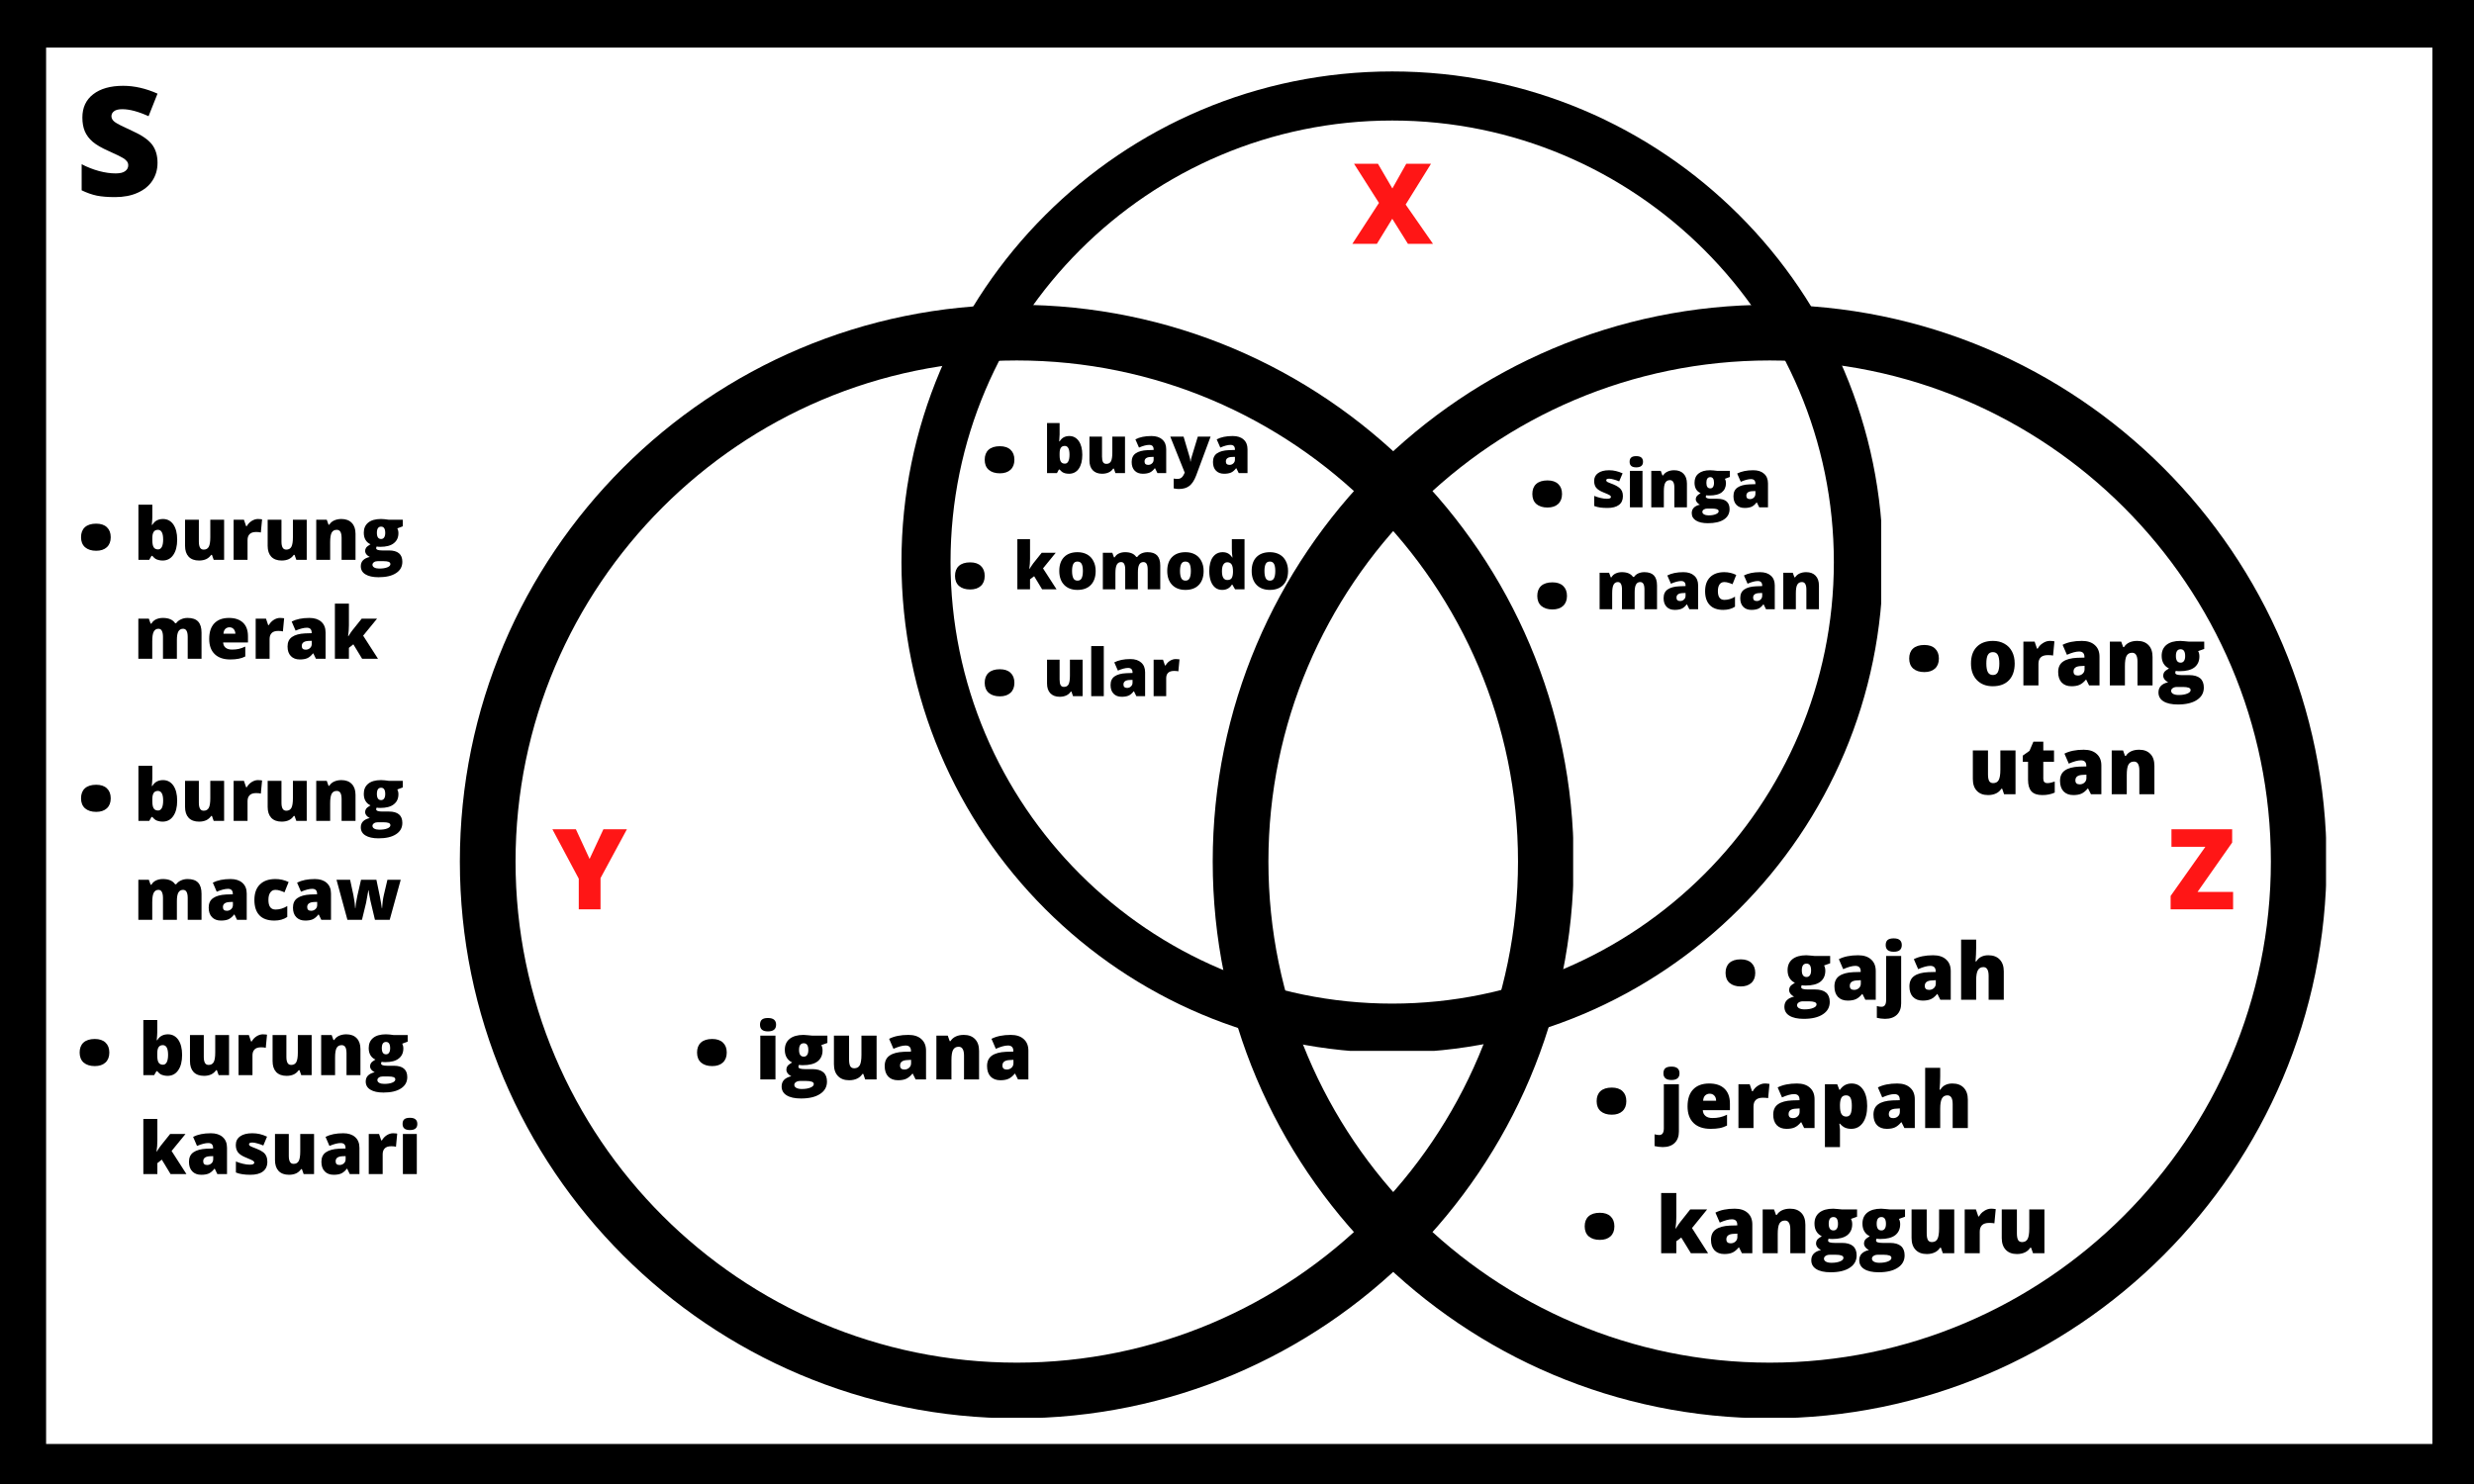 <?xml version="1.0" encoding="UTF-8"?>
<svg xmlns="http://www.w3.org/2000/svg" xmlns:xlink="http://www.w3.org/1999/xlink" width="375pt" height="225pt" viewBox="0 0 375 225" version="1.2">
<defs>
<g>
<symbol overflow="visible" id="glyph0-0">
<path style="stroke:none;" d="M 1.953 -16.422 L 11.406 -16.422 L 11.406 0 L 1.953 0 Z M 3.141 -1.172 L 10.234 -1.172 L 10.234 -15.25 L 3.141 -15.25 Z M 3.141 -1.172 "/>
</symbol>
<symbol overflow="visible" id="glyph0-1">
<path style="stroke:none;" d="M 12.516 -4.984 C 12.516 -3.961 12.254 -3.055 11.734 -2.266 C 11.223 -1.484 10.477 -0.875 9.5 -0.438 C 8.531 0 7.391 0.219 6.078 0.219 C 4.984 0.219 4.066 0.145 3.328 0 C 2.586 -0.156 1.816 -0.426 1.016 -0.812 L 1.016 -4.766 C 1.859 -4.328 2.734 -3.984 3.641 -3.734 C 4.555 -3.492 5.398 -3.375 6.172 -3.375 C 6.828 -3.375 7.305 -3.488 7.609 -3.719 C 7.922 -3.945 8.078 -4.242 8.078 -4.609 C 8.078 -4.828 8.016 -5.02 7.891 -5.188 C 7.766 -5.363 7.566 -5.535 7.297 -5.703 C 7.023 -5.879 6.297 -6.234 5.109 -6.766 C 4.035 -7.242 3.227 -7.711 2.688 -8.172 C 2.156 -8.629 1.758 -9.156 1.5 -9.75 C 1.25 -10.344 1.125 -11.039 1.125 -11.844 C 1.125 -13.352 1.672 -14.531 2.766 -15.375 C 3.867 -16.227 5.383 -16.656 7.312 -16.656 C 9.008 -16.656 10.742 -16.258 12.516 -15.469 L 11.156 -12.047 C 9.613 -12.754 8.285 -13.109 7.172 -13.109 C 6.598 -13.109 6.18 -13.004 5.922 -12.797 C 5.66 -12.598 5.531 -12.348 5.531 -12.047 C 5.531 -11.723 5.695 -11.43 6.031 -11.172 C 6.363 -10.922 7.266 -10.461 8.734 -9.797 C 10.148 -9.16 11.133 -8.477 11.688 -7.75 C 12.238 -7.02 12.516 -6.098 12.516 -4.984 Z M 12.516 -4.984 "/>
</symbol>
<symbol overflow="visible" id="glyph1-0">
<path style="stroke:none;" d="M 1.875 -15.703 L 10.922 -15.703 L 10.922 0 L 1.875 0 Z M 3 -1.125 L 9.781 -1.125 L 9.781 -14.594 L 3 -14.594 Z M 3 -1.125 "/>
</symbol>
<symbol overflow="visible" id="glyph1-1">
<path style="stroke:none;" d="M 0.922 -1.781 C 0.922 -2.438 1.113 -2.941 1.5 -3.297 C 1.895 -3.66 2.469 -3.844 3.219 -3.844 C 3.926 -3.844 4.469 -3.66 4.844 -3.297 C 5.227 -2.941 5.422 -2.438 5.422 -1.781 C 5.422 -1.133 5.223 -0.629 4.828 -0.266 C 4.441 0.086 3.906 0.266 3.219 0.266 C 2.508 0.266 1.945 0.086 1.531 -0.266 C 1.125 -0.629 0.922 -1.133 0.922 -1.781 Z M 0.922 -1.781 "/>
</symbol>
<symbol overflow="visible" id="glyph2-0">
<path style="stroke:none;" d="M 0.938 -7.859 L 5.453 -7.859 L 5.453 0 L 0.938 0 Z M 1.5 -0.562 L 4.891 -0.562 L 4.891 -7.297 L 1.5 -7.297 Z M 1.5 -0.562 "/>
</symbol>
<symbol overflow="visible" id="glyph2-1">
<path style="stroke:none;" d="M 4.438 -6.188 C 5.102 -6.188 5.629 -5.91 6.016 -5.359 C 6.398 -4.805 6.594 -4.039 6.594 -3.062 C 6.594 -2.07 6.395 -1.297 6 -0.734 C 5.613 -0.172 5.07 0.109 4.375 0.109 C 4.156 0.109 3.957 0.082 3.781 0.031 C 3.602 -0.008 3.441 -0.07 3.297 -0.156 C 3.16 -0.25 3.004 -0.395 2.828 -0.594 L 2.703 -0.594 L 2.359 0 L 0.719 0 L 0.719 -8.359 L 2.828 -8.359 L 2.828 -6.469 C 2.828 -6.238 2.801 -5.848 2.75 -5.297 L 2.828 -5.297 C 3.023 -5.617 3.258 -5.848 3.531 -5.984 C 3.801 -6.117 4.102 -6.188 4.438 -6.188 Z M 3.672 -4.547 C 3.379 -4.547 3.164 -4.441 3.031 -4.234 C 2.895 -4.035 2.828 -3.719 2.828 -3.281 L 2.828 -2.984 C 2.828 -2.484 2.895 -2.125 3.031 -1.906 C 3.164 -1.688 3.391 -1.578 3.703 -1.578 C 3.941 -1.578 4.129 -1.703 4.266 -1.953 C 4.398 -2.211 4.469 -2.586 4.469 -3.078 C 4.469 -4.055 4.203 -4.547 3.672 -4.547 Z M 3.672 -4.547 "/>
</symbol>
<symbol overflow="visible" id="glyph2-2">
<path style="stroke:none;" d="M 5.062 0 L 4.797 -0.75 L 4.672 -0.75 C 4.492 -0.477 4.25 -0.266 3.938 -0.109 C 3.625 0.035 3.258 0.109 2.844 0.109 C 2.164 0.109 1.641 -0.082 1.266 -0.469 C 0.898 -0.863 0.719 -1.414 0.719 -2.125 L 0.719 -6.078 L 2.812 -6.078 L 2.812 -2.766 C 2.812 -2.367 2.867 -2.066 2.984 -1.859 C 3.098 -1.648 3.285 -1.547 3.547 -1.547 C 3.898 -1.547 4.156 -1.688 4.312 -1.969 C 4.469 -2.258 4.547 -2.742 4.547 -3.422 L 4.547 -6.078 L 6.641 -6.078 L 6.641 0 Z M 5.062 0 "/>
</symbol>
<symbol overflow="visible" id="glyph2-3">
<path style="stroke:none;" d="M 4.406 -6.188 C 4.582 -6.188 4.754 -6.176 4.922 -6.156 L 5.031 -6.125 L 4.844 -4.141 C 4.676 -4.191 4.441 -4.219 4.141 -4.219 C 3.68 -4.219 3.348 -4.109 3.141 -3.891 C 2.93 -3.68 2.828 -3.379 2.828 -2.984 L 2.828 0 L 0.719 0 L 0.719 -6.078 L 2.281 -6.078 L 2.609 -5.109 L 2.719 -5.109 C 2.895 -5.43 3.141 -5.691 3.453 -5.891 C 3.766 -6.086 4.082 -6.188 4.406 -6.188 Z M 4.406 -6.188 "/>
</symbol>
<symbol overflow="visible" id="glyph2-4">
<path style="stroke:none;" d="M 4.562 0 L 4.562 -3.312 C 4.562 -3.719 4.504 -4.023 4.391 -4.234 C 4.273 -4.441 4.086 -4.547 3.828 -4.547 C 3.473 -4.547 3.219 -4.406 3.062 -4.125 C 2.906 -3.844 2.828 -3.359 2.828 -2.672 L 2.828 0 L 0.719 0 L 0.719 -6.078 L 2.312 -6.078 L 2.578 -5.328 L 2.703 -5.328 C 2.879 -5.617 3.125 -5.832 3.438 -5.969 C 3.758 -6.113 4.125 -6.188 4.531 -6.188 C 5.207 -6.188 5.734 -5.988 6.109 -5.594 C 6.484 -5.207 6.672 -4.66 6.672 -3.953 L 6.672 0 Z M 4.562 0 "/>
</symbol>
<symbol overflow="visible" id="glyph2-5">
<path style="stroke:none;" d="M 6.469 -6.078 L 6.469 -5.078 L 5.641 -4.766 C 5.754 -4.555 5.812 -4.316 5.812 -4.047 C 5.812 -3.391 5.578 -2.879 5.109 -2.516 C 4.648 -2.148 3.969 -1.969 3.062 -1.969 C 2.832 -1.969 2.648 -1.984 2.516 -2.016 C 2.461 -1.922 2.438 -1.832 2.438 -1.75 C 2.438 -1.645 2.52 -1.562 2.688 -1.5 C 2.863 -1.445 3.086 -1.422 3.359 -1.422 L 4.359 -1.422 C 5.723 -1.422 6.406 -0.848 6.406 0.297 C 6.406 1.035 6.086 1.609 5.453 2.016 C 4.828 2.43 3.941 2.641 2.797 2.641 C 1.941 2.641 1.281 2.492 0.812 2.203 C 0.344 1.922 0.109 1.508 0.109 0.969 C 0.109 0.238 0.562 -0.227 1.469 -0.438 C 1.281 -0.52 1.113 -0.645 0.969 -0.812 C 0.832 -0.988 0.766 -1.164 0.766 -1.344 C 0.766 -1.531 0.816 -1.695 0.922 -1.844 C 1.023 -1.988 1.242 -2.16 1.578 -2.359 C 1.254 -2.504 1.004 -2.723 0.828 -3.016 C 0.648 -3.316 0.562 -3.68 0.562 -4.109 C 0.562 -4.766 0.785 -5.273 1.234 -5.641 C 1.68 -6.004 2.328 -6.188 3.172 -6.188 C 3.273 -6.188 3.461 -6.176 3.734 -6.156 C 4.016 -6.133 4.219 -6.109 4.344 -6.078 Z M 1.875 0.75 C 1.875 0.926 1.969 1.066 2.156 1.172 C 2.344 1.273 2.594 1.328 2.906 1.328 C 3.414 1.328 3.82 1.266 4.125 1.141 C 4.438 1.016 4.594 0.852 4.594 0.656 C 4.594 0.488 4.5 0.367 4.312 0.297 C 4.125 0.234 3.852 0.203 3.5 0.203 L 2.688 0.203 C 2.457 0.203 2.266 0.254 2.109 0.359 C 1.953 0.473 1.875 0.602 1.875 0.75 Z M 2.547 -4.094 C 2.547 -3.469 2.758 -3.156 3.188 -3.156 C 3.383 -3.156 3.535 -3.234 3.641 -3.391 C 3.754 -3.547 3.812 -3.773 3.812 -4.078 C 3.812 -4.711 3.602 -5.031 3.188 -5.031 C 2.758 -5.031 2.547 -4.719 2.547 -4.094 Z M 2.547 -4.094 "/>
</symbol>
<symbol overflow="visible" id="glyph2-6">
<path style="stroke:none;" d="M 8.203 0 L 8.203 -3.312 C 8.203 -3.719 8.145 -4.023 8.031 -4.234 C 7.914 -4.441 7.738 -4.547 7.5 -4.547 C 7.176 -4.547 6.938 -4.406 6.781 -4.125 C 6.633 -3.852 6.562 -3.426 6.562 -2.844 L 6.562 0 L 4.453 0 L 4.453 -3.312 C 4.453 -3.719 4.395 -4.023 4.281 -4.234 C 4.176 -4.441 4.004 -4.547 3.766 -4.547 C 3.441 -4.547 3.203 -4.395 3.047 -4.094 C 2.898 -3.801 2.828 -3.328 2.828 -2.672 L 2.828 0 L 0.719 0 L 0.719 -6.078 L 2.312 -6.078 L 2.578 -5.328 L 2.703 -5.328 C 2.859 -5.609 3.086 -5.82 3.391 -5.969 C 3.703 -6.113 4.051 -6.188 4.438 -6.188 C 5.32 -6.188 5.941 -5.922 6.297 -5.391 L 6.453 -5.391 C 6.629 -5.641 6.867 -5.832 7.172 -5.969 C 7.473 -6.113 7.812 -6.188 8.188 -6.188 C 8.906 -6.188 9.438 -6.004 9.781 -5.641 C 10.125 -5.273 10.297 -4.711 10.297 -3.953 L 10.297 0 Z M 8.203 0 "/>
</symbol>
<symbol overflow="visible" id="glyph2-7">
<path style="stroke:none;" d="M 3.656 0.109 C 2.645 0.109 1.859 -0.16 1.297 -0.703 C 0.742 -1.242 0.469 -2.008 0.469 -3 C 0.469 -4.031 0.723 -4.816 1.234 -5.359 C 1.754 -5.91 2.5 -6.188 3.469 -6.188 C 4.383 -6.188 5.094 -5.945 5.594 -5.469 C 6.094 -5 6.344 -4.312 6.344 -3.406 L 6.344 -2.469 L 2.578 -2.469 C 2.598 -2.133 2.723 -1.867 2.953 -1.672 C 3.191 -1.484 3.516 -1.391 3.922 -1.391 C 4.285 -1.391 4.617 -1.422 4.922 -1.484 C 5.234 -1.555 5.57 -1.676 5.938 -1.844 L 5.938 -0.344 C 5.613 -0.176 5.273 -0.062 4.922 0 C 4.566 0.07 4.145 0.109 3.656 0.109 Z M 3.547 -4.766 C 3.297 -4.766 3.086 -4.688 2.922 -4.531 C 2.754 -4.375 2.656 -4.129 2.625 -3.797 L 4.438 -3.797 C 4.426 -4.086 4.336 -4.32 4.172 -4.5 C 4.016 -4.676 3.805 -4.766 3.547 -4.766 Z M 3.547 -4.766 "/>
</symbol>
<symbol overflow="visible" id="glyph2-8">
<path style="stroke:none;" d="M 4.688 0 L 4.297 -0.812 L 4.25 -0.812 C 3.969 -0.457 3.676 -0.211 3.375 -0.078 C 3.082 0.047 2.707 0.109 2.25 0.109 C 1.676 0.109 1.223 -0.062 0.891 -0.406 C 0.555 -0.75 0.391 -1.234 0.391 -1.859 C 0.391 -2.504 0.613 -2.984 1.062 -3.297 C 1.52 -3.617 2.176 -3.801 3.031 -3.844 L 4.047 -3.875 L 4.047 -3.953 C 4.047 -4.453 3.801 -4.703 3.312 -4.703 C 2.863 -4.703 2.297 -4.555 1.609 -4.266 L 1.016 -5.641 C 1.723 -6.004 2.617 -6.188 3.703 -6.188 C 4.473 -6.188 5.07 -5.992 5.5 -5.609 C 5.938 -5.223 6.156 -4.68 6.156 -3.984 L 6.156 0 Z M 3.141 -1.375 C 3.391 -1.375 3.602 -1.453 3.781 -1.609 C 3.969 -1.773 4.062 -1.988 4.062 -2.25 L 4.062 -2.719 L 3.578 -2.703 C 2.891 -2.672 2.547 -2.414 2.547 -1.938 C 2.547 -1.562 2.742 -1.375 3.141 -1.375 Z M 3.141 -1.375 "/>
</symbol>
<symbol overflow="visible" id="glyph2-9">
<path style="stroke:none;" d="M 2.766 -3.422 C 3.016 -3.828 3.227 -4.141 3.406 -4.359 L 4.781 -6.078 L 7.109 -6.078 L 5 -3.5 L 7.25 0 L 4.844 0 L 3.516 -2.188 L 2.844 -1.656 L 2.844 0 L 0.719 0 L 0.719 -8.359 L 2.844 -8.359 L 2.844 -5.078 C 2.844 -4.516 2.801 -3.961 2.719 -3.422 Z M 2.766 -3.422 "/>
</symbol>
<symbol overflow="visible" id="glyph2-10">
<path style="stroke:none;" d="M 3.5 0.109 C 2.5 0.109 1.742 -0.156 1.234 -0.688 C 0.723 -1.227 0.469 -2.004 0.469 -3.016 C 0.469 -4.023 0.742 -4.805 1.297 -5.359 C 1.848 -5.91 2.633 -6.188 3.656 -6.188 C 4.363 -6.188 5.031 -6.035 5.656 -5.734 L 5.031 -4.172 C 4.781 -4.285 4.547 -4.375 4.328 -4.438 C 4.117 -4.508 3.895 -4.547 3.656 -4.547 C 3.32 -4.547 3.062 -4.41 2.875 -4.141 C 2.688 -3.879 2.594 -3.508 2.594 -3.031 C 2.594 -2.051 2.953 -1.562 3.672 -1.562 C 4.285 -1.562 4.879 -1.738 5.453 -2.094 L 5.453 -0.438 C 4.91 -0.07 4.258 0.109 3.5 0.109 Z M 3.5 0.109 "/>
</symbol>
<symbol overflow="visible" id="glyph2-11">
<path style="stroke:none;" d="M 5.969 0 L 5.281 -2.906 L 5.109 -3.781 L 5 -4.484 L 4.969 -4.484 C 4.789 -3.473 4.676 -2.836 4.625 -2.578 L 4 0 L 1.797 0 L 0.141 -6.078 L 2.203 -6.078 L 2.703 -3.75 C 2.859 -2.945 2.945 -2.281 2.969 -1.75 L 3 -1.75 C 3.008 -2.082 3.109 -2.707 3.297 -3.625 L 3.859 -6.078 L 6.188 -6.078 L 6.703 -3.594 C 6.859 -2.801 6.961 -2.188 7.016 -1.75 L 7.047 -1.75 C 7.066 -2.02 7.098 -2.359 7.141 -2.766 C 7.191 -3.172 7.25 -3.5 7.312 -3.75 L 7.859 -6.078 L 9.875 -6.078 L 8.203 0 Z M 5.969 0 "/>
</symbol>
<symbol overflow="visible" id="glyph2-12">
<path style="stroke:none;" d="M 5.422 -1.875 C 5.422 -1.219 5.195 -0.723 4.75 -0.391 C 4.312 -0.055 3.676 0.109 2.844 0.109 C 2.395 0.109 2.004 0.082 1.672 0.031 C 1.336 -0.008 1 -0.098 0.656 -0.234 L 0.656 -1.906 C 0.977 -1.77 1.332 -1.656 1.719 -1.562 C 2.102 -1.469 2.453 -1.422 2.766 -1.422 C 3.211 -1.422 3.438 -1.523 3.438 -1.734 C 3.438 -1.836 3.375 -1.93 3.25 -2.016 C 3.125 -2.098 2.754 -2.266 2.141 -2.516 C 1.586 -2.742 1.195 -3.004 0.969 -3.297 C 0.75 -3.586 0.641 -3.957 0.641 -4.406 C 0.641 -4.969 0.859 -5.406 1.297 -5.719 C 1.734 -6.031 2.348 -6.188 3.141 -6.188 C 3.547 -6.188 3.926 -6.145 4.281 -6.062 C 4.633 -5.977 5 -5.848 5.375 -5.672 L 4.812 -4.328 C 4.531 -4.453 4.234 -4.555 3.922 -4.641 C 3.609 -4.734 3.352 -4.781 3.156 -4.781 C 2.812 -4.781 2.641 -4.691 2.641 -4.516 C 2.641 -4.41 2.695 -4.32 2.812 -4.25 C 2.938 -4.176 3.285 -4.031 3.859 -3.812 C 4.285 -3.633 4.602 -3.461 4.812 -3.297 C 5.02 -3.129 5.172 -2.93 5.266 -2.703 C 5.367 -2.473 5.422 -2.195 5.422 -1.875 Z M 5.422 -1.875 "/>
</symbol>
<symbol overflow="visible" id="glyph2-13">
<path style="stroke:none;" d="M 2.844 0 L 0.734 0 L 0.734 -6.078 L 2.844 -6.078 Z M 0.688 -7.594 C 0.688 -7.914 0.77 -8.148 0.938 -8.297 C 1.113 -8.453 1.398 -8.531 1.797 -8.531 C 2.18 -8.531 2.461 -8.453 2.641 -8.297 C 2.828 -8.141 2.922 -7.906 2.922 -7.594 C 2.922 -6.977 2.547 -6.672 1.797 -6.672 C 1.055 -6.672 0.688 -6.977 0.688 -7.594 Z M 0.688 -7.594 "/>
</symbol>
<symbol overflow="visible" id="glyph3-0">
<path style="stroke:none;" d="M 1.438 -12.141 L 8.438 -12.141 L 8.438 0 L 1.438 0 Z M 2.312 -0.859 L 7.562 -0.859 L 7.562 -11.266 L 2.312 -11.266 Z M 2.312 -0.859 "/>
</symbol>
<symbol overflow="visible" id="glyph3-1">
<path style="stroke:none;" d="M 12.25 0 L 8.453 0 L 6.078 -3.797 L 3.75 0 L 0.031 0 L 4.062 -6.203 L 0.281 -12.141 L 3.906 -12.141 L 6.094 -8.391 L 8.203 -12.141 L 11.953 -12.141 L 8.109 -5.953 Z M 12.25 0 "/>
</symbol>
<symbol overflow="visible" id="glyph3-2">
<path style="stroke:none;" d="M 5.641 -7.641 L 7.734 -12.141 L 11.297 -12.141 L 7.297 -4.734 L 7.297 0 L 4 0 L 4 -4.641 L 0 -12.141 L 3.562 -12.141 Z M 5.641 -7.641 "/>
</symbol>
<symbol overflow="visible" id="glyph3-3">
<path style="stroke:none;" d="M 9.969 0 L 0.5 0 L 0.5 -2.031 L 5.766 -9.484 L 0.625 -9.484 L 0.625 -12.141 L 9.828 -12.141 L 9.828 -10.125 L 4.578 -2.641 L 9.969 -2.641 Z M 9.969 0 "/>
</symbol>
<symbol overflow="visible" id="glyph4-0">
<path style="stroke:none;" d="M 0.844 -7.141 L 4.969 -7.141 L 4.969 0 L 0.844 0 Z M 1.359 -0.516 L 4.453 -0.516 L 4.453 -6.625 L 1.359 -6.625 Z M 1.359 -0.516 "/>
</symbol>
<symbol overflow="visible" id="glyph4-1">
<path style="stroke:none;" d="M 4.031 -5.625 C 4.633 -5.625 5.113 -5.367 5.469 -4.859 C 5.82 -4.359 6 -3.664 6 -2.781 C 6 -1.883 5.82 -1.18 5.469 -0.672 C 5.113 -0.16 4.617 0.094 3.984 0.094 C 3.773 0.094 3.586 0.07 3.422 0.031 C 3.266 -0.008 3.125 -0.066 3 -0.141 C 2.875 -0.223 2.727 -0.359 2.562 -0.547 L 2.453 -0.547 L 2.156 0 L 0.656 0 L 0.656 -7.594 L 2.562 -7.594 L 2.562 -5.875 C 2.562 -5.676 2.539 -5.32 2.5 -4.812 L 2.562 -4.812 C 2.75 -5.102 2.961 -5.312 3.203 -5.438 C 3.453 -5.562 3.727 -5.625 4.031 -5.625 Z M 3.344 -4.125 C 3.07 -4.125 2.875 -4.031 2.75 -3.844 C 2.625 -3.664 2.562 -3.379 2.562 -2.984 L 2.562 -2.703 C 2.562 -2.254 2.625 -1.93 2.75 -1.734 C 2.875 -1.535 3.078 -1.438 3.359 -1.438 C 3.586 -1.438 3.758 -1.551 3.875 -1.781 C 4 -2.008 4.062 -2.348 4.062 -2.797 C 4.062 -3.68 3.82 -4.125 3.344 -4.125 Z M 3.344 -4.125 "/>
</symbol>
<symbol overflow="visible" id="glyph4-2">
<path style="stroke:none;" d="M 4.594 0 L 4.359 -0.688 L 4.25 -0.688 C 4.094 -0.438 3.867 -0.242 3.578 -0.109 C 3.297 0.023 2.961 0.094 2.578 0.094 C 1.973 0.094 1.5 -0.082 1.156 -0.438 C 0.82 -0.789 0.656 -1.285 0.656 -1.922 L 0.656 -5.531 L 2.562 -5.531 L 2.562 -2.516 C 2.562 -2.148 2.609 -1.875 2.703 -1.688 C 2.805 -1.5 2.977 -1.406 3.219 -1.406 C 3.551 -1.406 3.785 -1.535 3.922 -1.797 C 4.055 -2.055 4.125 -2.492 4.125 -3.109 L 4.125 -5.531 L 6.047 -5.531 L 6.047 0 Z M 4.594 0 "/>
</symbol>
<symbol overflow="visible" id="glyph4-3">
<path style="stroke:none;" d="M 4.266 0 L 3.906 -0.734 L 3.859 -0.734 C 3.609 -0.41 3.348 -0.191 3.078 -0.078 C 2.805 0.035 2.461 0.094 2.047 0.094 C 1.523 0.094 1.113 -0.062 0.812 -0.375 C 0.508 -0.688 0.359 -1.125 0.359 -1.688 C 0.359 -2.281 0.562 -2.719 0.969 -3 C 1.383 -3.289 1.984 -3.453 2.766 -3.484 L 3.688 -3.516 L 3.688 -3.594 C 3.688 -4.051 3.461 -4.281 3.016 -4.281 C 2.609 -4.281 2.094 -4.145 1.469 -3.875 L 0.922 -5.125 C 1.566 -5.457 2.379 -5.625 3.359 -5.625 C 4.066 -5.625 4.613 -5.445 5 -5.094 C 5.395 -4.75 5.594 -4.258 5.594 -3.625 L 5.594 0 Z M 2.859 -1.25 C 3.086 -1.25 3.281 -1.32 3.438 -1.469 C 3.602 -1.613 3.688 -1.805 3.688 -2.047 L 3.688 -2.469 L 3.25 -2.453 C 2.625 -2.43 2.312 -2.203 2.312 -1.766 C 2.312 -1.422 2.492 -1.25 2.859 -1.25 Z M 2.859 -1.25 "/>
</symbol>
<symbol overflow="visible" id="glyph4-4">
<path style="stroke:none;" d="M -0.016 -5.531 L 2 -5.531 L 2.938 -2.359 C 2.988 -2.191 3.02 -1.992 3.031 -1.766 L 3.078 -1.766 C 3.098 -1.984 3.133 -2.176 3.188 -2.344 L 4.156 -5.531 L 6.094 -5.531 L 3.906 0.359 C 3.625 1.098 3.281 1.625 2.875 1.938 C 2.469 2.25 1.938 2.406 1.281 2.406 C 1.031 2.406 0.77 2.375 0.5 2.312 L 0.5 0.828 C 0.664 0.859 0.863 0.875 1.094 0.875 C 1.258 0.875 1.406 0.844 1.531 0.781 C 1.656 0.719 1.766 0.625 1.859 0.5 C 1.953 0.383 2.055 0.191 2.172 -0.078 Z M -0.016 -5.531 "/>
</symbol>
<symbol overflow="visible" id="glyph4-5">
<path style="stroke:none;" d="M 2.562 0 L 0.656 0 L 0.656 -7.594 L 2.562 -7.594 Z M 2.562 0 "/>
</symbol>
<symbol overflow="visible" id="glyph4-6">
<path style="stroke:none;" d="M 4 -5.625 C 4.164 -5.625 4.32 -5.613 4.469 -5.594 L 4.578 -5.578 L 4.406 -3.766 C 4.25 -3.805 4.035 -3.828 3.766 -3.828 C 3.348 -3.828 3.039 -3.727 2.844 -3.531 C 2.656 -3.344 2.562 -3.07 2.562 -2.719 L 2.562 0 L 0.656 0 L 0.656 -5.531 L 2.078 -5.531 L 2.375 -4.656 L 2.469 -4.656 C 2.625 -4.945 2.844 -5.18 3.125 -5.359 C 3.414 -5.535 3.707 -5.625 4 -5.625 Z M 4 -5.625 "/>
</symbol>
<symbol overflow="visible" id="glyph4-7">
<path style="stroke:none;" d="M 2.516 -3.109 C 2.742 -3.473 2.938 -3.758 3.094 -3.969 L 4.344 -5.531 L 6.469 -5.531 L 4.547 -3.172 L 6.594 0 L 4.406 0 L 3.203 -1.984 L 2.578 -1.516 L 2.578 0 L 0.656 0 L 0.656 -7.594 L 2.578 -7.594 L 2.578 -4.609 C 2.578 -4.098 2.539 -3.598 2.469 -3.109 Z M 2.516 -3.109 "/>
</symbol>
<symbol overflow="visible" id="glyph4-8">
<path style="stroke:none;" d="M 5.938 -2.781 C 5.938 -1.875 5.691 -1.164 5.203 -0.656 C 4.723 -0.156 4.047 0.094 3.172 0.094 C 2.328 0.094 1.656 -0.16 1.156 -0.672 C 0.664 -1.191 0.422 -1.895 0.422 -2.781 C 0.422 -3.676 0.66 -4.375 1.141 -4.875 C 1.629 -5.375 2.316 -5.625 3.203 -5.625 C 3.742 -5.625 4.223 -5.508 4.641 -5.281 C 5.055 -5.051 5.375 -4.719 5.594 -4.281 C 5.82 -3.852 5.938 -3.352 5.938 -2.781 Z M 2.359 -2.781 C 2.359 -2.301 2.422 -1.938 2.547 -1.688 C 2.672 -1.438 2.883 -1.312 3.188 -1.312 C 3.488 -1.312 3.695 -1.438 3.812 -1.688 C 3.938 -1.938 4 -2.301 4 -2.781 C 4 -3.25 3.938 -3.602 3.812 -3.844 C 3.688 -4.082 3.473 -4.203 3.172 -4.203 C 2.879 -4.203 2.672 -4.082 2.547 -3.844 C 2.422 -3.602 2.359 -3.25 2.359 -2.781 Z M 2.359 -2.781 "/>
</symbol>
<symbol overflow="visible" id="glyph4-9">
<path style="stroke:none;" d="M 7.453 0 L 7.453 -3.016 C 7.453 -3.379 7.398 -3.656 7.297 -3.844 C 7.191 -4.031 7.031 -4.125 6.812 -4.125 C 6.52 -4.125 6.305 -4 6.172 -3.75 C 6.035 -3.5 5.969 -3.109 5.969 -2.578 L 5.969 0 L 4.047 0 L 4.047 -3.016 C 4.047 -3.379 3.992 -3.656 3.891 -3.844 C 3.797 -4.031 3.641 -4.125 3.422 -4.125 C 3.129 -4.125 2.91 -3.988 2.766 -3.719 C 2.629 -3.457 2.562 -3.023 2.562 -2.422 L 2.562 0 L 0.656 0 L 0.656 -5.531 L 2.094 -5.531 L 2.344 -4.844 L 2.453 -4.844 C 2.598 -5.102 2.805 -5.297 3.078 -5.422 C 3.359 -5.555 3.676 -5.625 4.031 -5.625 C 4.832 -5.625 5.395 -5.383 5.719 -4.906 L 5.875 -4.906 C 6.031 -5.133 6.242 -5.312 6.516 -5.438 C 6.797 -5.562 7.102 -5.625 7.438 -5.625 C 8.094 -5.625 8.578 -5.457 8.891 -5.125 C 9.203 -4.789 9.359 -4.281 9.359 -3.594 L 9.359 0 Z M 7.453 0 "/>
</symbol>
<symbol overflow="visible" id="glyph4-10">
<path style="stroke:none;" d="M 2.375 0.094 C 1.977 0.094 1.633 -0.016 1.344 -0.234 C 1.051 -0.461 0.82 -0.797 0.656 -1.234 C 0.5 -1.672 0.422 -2.18 0.422 -2.766 C 0.422 -3.66 0.598 -4.359 0.953 -4.859 C 1.316 -5.367 1.816 -5.625 2.453 -5.625 C 2.766 -5.625 3.035 -5.562 3.266 -5.438 C 3.492 -5.32 3.707 -5.113 3.906 -4.812 L 3.938 -4.812 C 3.875 -5.25 3.844 -5.688 3.844 -6.125 L 3.844 -7.594 L 5.766 -7.594 L 5.766 0 L 4.328 0 L 3.922 -0.703 L 3.844 -0.703 C 3.52 -0.172 3.031 0.094 2.375 0.094 Z M 3.156 -1.406 C 3.469 -1.406 3.688 -1.5 3.812 -1.688 C 3.938 -1.883 4.004 -2.188 4.016 -2.594 L 4.016 -2.734 C 4.016 -3.223 3.941 -3.57 3.797 -3.781 C 3.66 -3.988 3.441 -4.094 3.141 -4.094 C 2.891 -4.094 2.691 -3.973 2.547 -3.734 C 2.41 -3.504 2.344 -3.172 2.344 -2.734 C 2.344 -2.297 2.41 -1.961 2.547 -1.734 C 2.691 -1.516 2.895 -1.406 3.156 -1.406 Z M 3.156 -1.406 "/>
</symbol>
<symbol overflow="visible" id="glyph4-11">
<path style="stroke:none;" d="M 4.938 -1.703 C 4.938 -1.109 4.734 -0.66 4.328 -0.359 C 3.922 -0.055 3.344 0.094 2.594 0.094 C 2.176 0.094 1.816 0.07 1.516 0.031 C 1.211 -0.008 0.906 -0.086 0.594 -0.203 L 0.594 -1.734 C 0.883 -1.609 1.207 -1.504 1.562 -1.422 C 1.914 -1.336 2.234 -1.297 2.516 -1.297 C 2.922 -1.297 3.125 -1.391 3.125 -1.578 C 3.125 -1.672 3.066 -1.754 2.953 -1.828 C 2.836 -1.91 2.504 -2.062 1.953 -2.281 C 1.441 -2.488 1.082 -2.723 0.875 -2.984 C 0.676 -3.254 0.578 -3.594 0.578 -4 C 0.578 -4.508 0.773 -4.906 1.172 -5.188 C 1.566 -5.477 2.129 -5.625 2.859 -5.625 C 3.223 -5.625 3.566 -5.582 3.891 -5.5 C 4.211 -5.426 4.547 -5.312 4.891 -5.156 L 4.375 -3.938 C 4.113 -4.051 3.844 -4.145 3.562 -4.219 C 3.281 -4.301 3.051 -4.344 2.875 -4.344 C 2.562 -4.344 2.406 -4.266 2.406 -4.109 C 2.406 -4.016 2.457 -3.93 2.562 -3.859 C 2.676 -3.797 2.992 -3.664 3.516 -3.469 C 3.898 -3.301 4.188 -3.141 4.375 -2.984 C 4.562 -2.836 4.703 -2.66 4.797 -2.453 C 4.891 -2.242 4.938 -1.992 4.938 -1.703 Z M 4.938 -1.703 "/>
</symbol>
<symbol overflow="visible" id="glyph4-12">
<path style="stroke:none;" d="M 2.578 0 L 0.672 0 L 0.672 -5.531 L 2.578 -5.531 Z M 0.625 -6.906 C 0.625 -7.195 0.703 -7.41 0.859 -7.547 C 1.016 -7.691 1.27 -7.766 1.625 -7.766 C 1.977 -7.766 2.238 -7.691 2.406 -7.547 C 2.57 -7.398 2.656 -7.188 2.656 -6.906 C 2.656 -6.344 2.312 -6.062 1.625 -6.062 C 0.957 -6.062 0.625 -6.344 0.625 -6.906 Z M 0.625 -6.906 "/>
</symbol>
<symbol overflow="visible" id="glyph4-13">
<path style="stroke:none;" d="M 4.156 0 L 4.156 -3.016 C 4.156 -3.379 4.098 -3.656 3.984 -3.844 C 3.879 -4.031 3.711 -4.125 3.484 -4.125 C 3.16 -4.125 2.926 -3.992 2.781 -3.734 C 2.633 -3.484 2.562 -3.047 2.562 -2.422 L 2.562 0 L 0.656 0 L 0.656 -5.531 L 2.094 -5.531 L 2.344 -4.844 L 2.453 -4.844 C 2.617 -5.102 2.844 -5.297 3.125 -5.422 C 3.414 -5.555 3.75 -5.625 4.125 -5.625 C 4.738 -5.625 5.211 -5.445 5.547 -5.094 C 5.891 -4.738 6.062 -4.238 6.062 -3.594 L 6.062 0 Z M 4.156 0 "/>
</symbol>
<symbol overflow="visible" id="glyph4-14">
<path style="stroke:none;" d="M 5.875 -5.531 L 5.875 -4.609 L 5.125 -4.328 C 5.227 -4.141 5.281 -3.922 5.281 -3.672 C 5.281 -3.078 5.07 -2.613 4.656 -2.281 C 4.238 -1.957 3.613 -1.797 2.781 -1.797 C 2.57 -1.797 2.41 -1.805 2.297 -1.828 C 2.242 -1.742 2.219 -1.664 2.219 -1.594 C 2.219 -1.5 2.297 -1.426 2.453 -1.375 C 2.609 -1.32 2.805 -1.297 3.047 -1.297 L 3.969 -1.297 C 5.207 -1.297 5.828 -0.773 5.828 0.266 C 5.828 0.941 5.539 1.469 4.969 1.844 C 4.395 2.219 3.586 2.406 2.547 2.406 C 1.766 2.406 1.16 2.27 0.734 2 C 0.305 1.738 0.094 1.363 0.094 0.875 C 0.094 0.219 0.504 -0.207 1.328 -0.406 C 1.16 -0.477 1.016 -0.594 0.891 -0.75 C 0.766 -0.906 0.703 -1.062 0.703 -1.219 C 0.703 -1.395 0.75 -1.547 0.844 -1.672 C 0.938 -1.805 1.133 -1.969 1.438 -2.156 C 1.145 -2.281 0.914 -2.477 0.75 -2.75 C 0.594 -3.02 0.516 -3.348 0.516 -3.734 C 0.516 -4.336 0.719 -4.801 1.125 -5.125 C 1.531 -5.457 2.113 -5.625 2.875 -5.625 C 2.977 -5.625 3.156 -5.613 3.406 -5.594 C 3.656 -5.57 3.836 -5.551 3.953 -5.531 Z M 1.703 0.688 C 1.703 0.844 1.785 0.969 1.953 1.062 C 2.129 1.164 2.359 1.219 2.641 1.219 C 3.098 1.219 3.469 1.156 3.75 1.031 C 4.031 0.914 4.172 0.77 4.172 0.594 C 4.172 0.445 4.082 0.344 3.906 0.281 C 3.738 0.219 3.5 0.188 3.188 0.188 L 2.438 0.188 C 2.238 0.188 2.066 0.234 1.922 0.328 C 1.773 0.43 1.703 0.551 1.703 0.688 Z M 2.312 -3.719 C 2.312 -3.156 2.508 -2.875 2.906 -2.875 C 3.082 -2.875 3.219 -2.941 3.312 -3.078 C 3.414 -3.223 3.469 -3.438 3.469 -3.719 C 3.469 -4.289 3.281 -4.578 2.906 -4.578 C 2.508 -4.578 2.312 -4.289 2.312 -3.719 Z M 2.312 -3.719 "/>
</symbol>
<symbol overflow="visible" id="glyph4-15">
<path style="stroke:none;" d="M 3.172 0.094 C 2.273 0.094 1.594 -0.148 1.125 -0.641 C 0.656 -1.129 0.422 -1.828 0.422 -2.734 C 0.422 -3.648 0.672 -4.359 1.172 -4.859 C 1.68 -5.367 2.398 -5.625 3.328 -5.625 C 3.973 -5.625 4.578 -5.484 5.141 -5.203 L 4.578 -3.797 C 4.348 -3.898 4.133 -3.977 3.938 -4.031 C 3.738 -4.094 3.535 -4.125 3.328 -4.125 C 3.016 -4.125 2.773 -4.004 2.609 -3.766 C 2.441 -3.523 2.359 -3.188 2.359 -2.75 C 2.359 -1.863 2.688 -1.422 3.344 -1.422 C 3.906 -1.422 4.441 -1.582 4.953 -1.906 L 4.953 -0.391 C 4.461 -0.066 3.867 0.094 3.172 0.094 Z M 3.172 0.094 "/>
</symbol>
<symbol overflow="visible" id="glyph5-0">
<path style="stroke:none;" d="M 1.016 -8.562 L 5.953 -8.562 L 5.953 0 L 1.016 0 Z M 1.641 -0.609 L 5.344 -0.609 L 5.344 -7.953 L 1.641 -7.953 Z M 1.641 -0.609 "/>
</symbol>
<symbol overflow="visible" id="glyph5-1">
<path style="stroke:none;" d="M 3.094 0 L 0.797 0 L 0.797 -6.641 L 3.094 -6.641 Z M 0.75 -8.297 C 0.75 -8.641 0.844 -8.895 1.031 -9.062 C 1.219 -9.227 1.523 -9.312 1.953 -9.312 C 2.379 -9.312 2.691 -9.223 2.891 -9.047 C 3.086 -8.879 3.188 -8.629 3.188 -8.297 C 3.188 -7.617 2.773 -7.281 1.953 -7.281 C 1.148 -7.281 0.75 -7.617 0.75 -8.297 Z M 0.75 -8.297 "/>
</symbol>
<symbol overflow="visible" id="glyph5-2">
<path style="stroke:none;" d="M 7.062 -6.641 L 7.062 -5.531 L 6.141 -5.203 C 6.266 -4.973 6.328 -4.707 6.328 -4.406 C 6.328 -3.688 6.078 -3.129 5.578 -2.734 C 5.078 -2.348 4.328 -2.156 3.328 -2.156 C 3.086 -2.156 2.895 -2.172 2.75 -2.203 C 2.695 -2.098 2.672 -2 2.672 -1.906 C 2.672 -1.789 2.758 -1.703 2.938 -1.641 C 3.125 -1.586 3.363 -1.562 3.656 -1.562 L 4.766 -1.562 C 6.254 -1.562 7 -0.93 7 0.328 C 7 1.129 6.648 1.754 5.953 2.203 C 5.266 2.66 4.301 2.891 3.062 2.891 C 2.113 2.891 1.383 2.727 0.875 2.406 C 0.375 2.094 0.125 1.645 0.125 1.062 C 0.125 0.258 0.613 -0.254 1.594 -0.484 C 1.395 -0.566 1.219 -0.703 1.062 -0.891 C 0.914 -1.086 0.844 -1.281 0.844 -1.469 C 0.844 -1.676 0.895 -1.859 1 -2.016 C 1.113 -2.172 1.352 -2.359 1.719 -2.578 C 1.375 -2.734 1.102 -2.973 0.906 -3.297 C 0.707 -3.617 0.609 -4.016 0.609 -4.484 C 0.609 -5.203 0.852 -5.758 1.344 -6.156 C 1.844 -6.551 2.547 -6.75 3.453 -6.75 C 3.578 -6.75 3.785 -6.734 4.078 -6.703 C 4.379 -6.68 4.598 -6.66 4.734 -6.641 Z M 2.047 0.828 C 2.047 1.016 2.145 1.164 2.344 1.281 C 2.551 1.395 2.828 1.453 3.172 1.453 C 3.723 1.453 4.164 1.379 4.5 1.234 C 4.832 1.098 5 0.922 5 0.703 C 5 0.535 4.895 0.414 4.688 0.344 C 4.488 0.27 4.203 0.234 3.828 0.234 L 2.938 0.234 C 2.688 0.234 2.473 0.289 2.297 0.406 C 2.129 0.52 2.047 0.66 2.047 0.828 Z M 2.766 -4.469 C 2.766 -3.789 3.004 -3.453 3.484 -3.453 C 3.703 -3.453 3.867 -3.535 3.984 -3.703 C 4.109 -3.867 4.172 -4.117 4.172 -4.453 C 4.172 -5.141 3.941 -5.484 3.484 -5.484 C 3.004 -5.484 2.766 -5.145 2.766 -4.469 Z M 2.766 -4.469 "/>
</symbol>
<symbol overflow="visible" id="glyph5-3">
<path style="stroke:none;" d="M 5.516 0 L 5.234 -0.828 L 5.094 -0.828 C 4.906 -0.523 4.641 -0.289 4.297 -0.125 C 3.953 0.039 3.551 0.125 3.094 0.125 C 2.363 0.125 1.797 -0.086 1.391 -0.516 C 0.984 -0.941 0.781 -1.539 0.781 -2.312 L 0.781 -6.641 L 3.078 -6.641 L 3.078 -3.016 C 3.078 -2.578 3.133 -2.242 3.25 -2.016 C 3.375 -1.797 3.578 -1.688 3.859 -1.688 C 4.254 -1.688 4.535 -1.844 4.703 -2.156 C 4.867 -2.469 4.953 -2.992 4.953 -3.734 L 4.953 -6.641 L 7.25 -6.641 L 7.25 0 Z M 5.516 0 "/>
</symbol>
<symbol overflow="visible" id="glyph5-4">
<path style="stroke:none;" d="M 5.125 0 L 4.688 -0.875 L 4.641 -0.875 C 4.328 -0.5 4.008 -0.238 3.688 -0.094 C 3.375 0.051 2.961 0.125 2.453 0.125 C 1.828 0.125 1.332 -0.062 0.969 -0.438 C 0.613 -0.82 0.438 -1.352 0.438 -2.031 C 0.438 -2.738 0.68 -3.266 1.172 -3.609 C 1.66 -3.953 2.375 -4.145 3.312 -4.188 L 4.422 -4.219 L 4.422 -4.312 C 4.422 -4.863 4.148 -5.141 3.609 -5.141 C 3.129 -5.141 2.516 -4.973 1.766 -4.641 L 1.109 -6.156 C 1.879 -6.551 2.852 -6.75 4.031 -6.75 C 4.883 -6.75 5.539 -6.535 6 -6.109 C 6.469 -5.691 6.703 -5.109 6.703 -4.359 L 6.703 0 Z M 3.422 -1.5 C 3.703 -1.5 3.941 -1.586 4.141 -1.766 C 4.336 -1.941 4.438 -2.172 4.438 -2.453 L 4.438 -2.969 L 3.906 -2.938 C 3.145 -2.914 2.766 -2.641 2.766 -2.109 C 2.766 -1.703 2.984 -1.5 3.422 -1.5 Z M 3.422 -1.5 "/>
</symbol>
<symbol overflow="visible" id="glyph5-5">
<path style="stroke:none;" d="M 4.984 0 L 4.984 -3.625 C 4.984 -4.062 4.914 -4.391 4.781 -4.609 C 4.656 -4.836 4.453 -4.953 4.172 -4.953 C 3.785 -4.953 3.504 -4.797 3.328 -4.484 C 3.16 -4.18 3.078 -3.656 3.078 -2.906 L 3.078 0 L 0.797 0 L 0.797 -6.641 L 2.516 -6.641 L 2.812 -5.812 L 2.938 -5.812 C 3.133 -6.125 3.406 -6.359 3.75 -6.516 C 4.094 -6.672 4.492 -6.75 4.953 -6.75 C 5.68 -6.75 6.25 -6.535 6.656 -6.109 C 7.062 -5.691 7.266 -5.094 7.266 -4.312 L 7.266 0 Z M 4.984 0 "/>
</symbol>
<symbol overflow="visible" id="glyph5-6">
<path style="stroke:none;" d="M 0.625 2.891 C 0.438 2.891 0.223 2.875 -0.016 2.844 C -0.266 2.812 -0.461 2.773 -0.609 2.734 L -0.609 0.953 C -0.359 1.023 -0.125 1.062 0.094 1.062 C 0.562 1.062 0.797 0.727 0.797 0.062 L 0.797 -6.641 L 3.078 -6.641 L 3.078 0.547 C 3.078 1.273 2.863 1.848 2.438 2.266 C 2.008 2.68 1.406 2.891 0.625 2.891 Z M 0.734 -8.297 C 0.734 -8.641 0.828 -8.895 1.016 -9.062 C 1.211 -9.227 1.523 -9.312 1.953 -9.312 C 2.367 -9.312 2.676 -9.223 2.875 -9.047 C 3.07 -8.879 3.172 -8.629 3.172 -8.297 C 3.172 -7.617 2.766 -7.281 1.953 -7.281 C 1.141 -7.281 0.734 -7.617 0.734 -8.297 Z M 0.734 -8.297 "/>
</symbol>
<symbol overflow="visible" id="glyph5-7">
<path style="stroke:none;" d="M 4.969 0 L 4.969 -3.625 C 4.969 -4.508 4.703 -4.953 4.172 -4.953 C 3.797 -4.953 3.52 -4.797 3.344 -4.484 C 3.164 -4.172 3.078 -3.648 3.078 -2.922 L 3.078 0 L 0.797 0 L 0.797 -9.125 L 3.078 -9.125 L 3.078 -7.828 C 3.078 -7.234 3.047 -6.562 2.984 -5.812 L 3.094 -5.812 C 3.312 -6.156 3.57 -6.395 3.875 -6.531 C 4.176 -6.676 4.523 -6.75 4.922 -6.75 C 5.66 -6.75 6.234 -6.535 6.641 -6.109 C 7.055 -5.68 7.266 -5.082 7.266 -4.312 L 7.266 0 Z M 4.969 0 "/>
</symbol>
<symbol overflow="visible" id="glyph5-8">
<path style="stroke:none;" d="M 4 0.125 C 2.895 0.125 2.035 -0.164 1.422 -0.75 C 0.805 -1.344 0.5 -2.188 0.5 -3.281 C 0.5 -4.395 0.781 -5.25 1.344 -5.844 C 1.914 -6.445 2.727 -6.75 3.781 -6.75 C 4.781 -6.75 5.551 -6.488 6.094 -5.969 C 6.645 -5.445 6.922 -4.695 6.922 -3.719 L 6.922 -2.703 L 2.812 -2.703 C 2.832 -2.328 2.969 -2.035 3.219 -1.828 C 3.477 -1.617 3.828 -1.516 4.266 -1.516 C 4.672 -1.516 5.039 -1.551 5.375 -1.625 C 5.719 -1.695 6.086 -1.828 6.484 -2.016 L 6.484 -0.375 C 6.117 -0.188 5.742 -0.055 5.359 0.016 C 4.984 0.086 4.531 0.125 4 0.125 Z M 3.859 -5.203 C 3.586 -5.203 3.359 -5.113 3.172 -4.938 C 2.992 -4.77 2.891 -4.504 2.859 -4.141 L 4.828 -4.141 C 4.828 -4.461 4.738 -4.719 4.562 -4.906 C 4.383 -5.102 4.148 -5.203 3.859 -5.203 Z M 3.859 -5.203 "/>
</symbol>
<symbol overflow="visible" id="glyph5-9">
<path style="stroke:none;" d="M 4.797 -6.75 C 4.992 -6.75 5.188 -6.734 5.375 -6.703 L 5.5 -6.688 L 5.297 -4.531 C 5.109 -4.57 4.848 -4.594 4.516 -4.594 C 4.016 -4.594 3.648 -4.477 3.422 -4.25 C 3.191 -4.02 3.078 -3.691 3.078 -3.266 L 3.078 0 L 0.797 0 L 0.797 -6.641 L 2.5 -6.641 L 2.859 -5.578 L 2.969 -5.578 C 3.156 -5.93 3.422 -6.211 3.766 -6.422 C 4.109 -6.641 4.453 -6.75 4.797 -6.75 Z M 4.797 -6.75 "/>
</symbol>
<symbol overflow="visible" id="glyph5-10">
<path style="stroke:none;" d="M 4.781 0.125 C 4.438 0.125 4.129 0.066 3.859 -0.047 C 3.598 -0.16 3.336 -0.363 3.078 -0.656 L 2.984 -0.656 C 3.047 -0.188 3.078 0.102 3.078 0.219 L 3.078 2.891 L 0.797 2.891 L 0.797 -6.641 L 2.656 -6.641 L 2.984 -5.797 L 3.078 -5.797 C 3.504 -6.43 4.094 -6.75 4.844 -6.75 C 5.582 -6.75 6.16 -6.441 6.578 -5.828 C 6.992 -5.223 7.203 -4.391 7.203 -3.328 C 7.203 -2.266 6.984 -1.422 6.547 -0.797 C 6.109 -0.18 5.52 0.125 4.781 0.125 Z M 4.016 -4.953 C 3.672 -4.953 3.43 -4.832 3.297 -4.594 C 3.16 -4.352 3.086 -4 3.078 -3.531 L 3.078 -3.344 C 3.078 -2.77 3.156 -2.359 3.312 -2.109 C 3.469 -1.859 3.707 -1.734 4.031 -1.734 C 4.32 -1.734 4.535 -1.859 4.672 -2.109 C 4.805 -2.359 4.875 -2.773 4.875 -3.359 C 4.875 -3.93 4.805 -4.336 4.672 -4.578 C 4.535 -4.828 4.316 -4.953 4.016 -4.953 Z M 4.016 -4.953 "/>
</symbol>
<symbol overflow="visible" id="glyph5-11">
<path style="stroke:none;" d="M 3.016 -3.734 C 3.285 -4.172 3.52 -4.516 3.719 -4.766 L 5.203 -6.641 L 7.766 -6.641 L 5.469 -3.812 L 7.906 0 L 5.297 0 L 3.844 -2.375 L 3.094 -1.812 L 3.094 0 L 0.797 0 L 0.797 -9.125 L 3.094 -9.125 L 3.094 -5.531 C 3.094 -4.914 3.051 -4.316 2.969 -3.734 Z M 3.016 -3.734 "/>
</symbol>
<symbol overflow="visible" id="glyph5-12">
<path style="stroke:none;" d="M 7.125 -3.328 C 7.125 -2.242 6.832 -1.395 6.25 -0.781 C 5.664 -0.176 4.848 0.125 3.797 0.125 C 2.797 0.125 1.992 -0.188 1.391 -0.812 C 0.797 -1.438 0.5 -2.273 0.5 -3.328 C 0.5 -4.41 0.789 -5.25 1.375 -5.844 C 1.957 -6.445 2.781 -6.75 3.844 -6.75 C 4.488 -6.75 5.062 -6.609 5.562 -6.328 C 6.062 -6.055 6.445 -5.66 6.719 -5.141 C 6.988 -4.629 7.125 -4.023 7.125 -3.328 Z M 2.828 -3.328 C 2.828 -2.766 2.898 -2.332 3.047 -2.031 C 3.203 -1.727 3.461 -1.578 3.828 -1.578 C 4.18 -1.578 4.43 -1.727 4.578 -2.031 C 4.723 -2.332 4.797 -2.766 4.797 -3.328 C 4.797 -3.898 4.723 -4.328 4.578 -4.609 C 4.43 -4.898 4.176 -5.047 3.812 -5.047 C 3.457 -5.047 3.203 -4.898 3.047 -4.609 C 2.898 -4.328 2.828 -3.898 2.828 -3.328 Z M 2.828 -3.328 "/>
</symbol>
<symbol overflow="visible" id="glyph5-13">
<path style="stroke:none;" d="M 4.047 -1.688 C 4.348 -1.688 4.719 -1.766 5.156 -1.922 L 5.156 -0.25 C 4.844 -0.113 4.547 -0.02 4.266 0.031 C 3.984 0.094 3.656 0.125 3.281 0.125 C 2.52 0.125 1.969 -0.062 1.625 -0.438 C 1.281 -0.82 1.109 -1.406 1.109 -2.188 L 1.109 -4.922 L 0.312 -4.922 L 0.312 -5.859 L 1.328 -6.578 L 1.922 -7.969 L 3.422 -7.969 L 3.422 -6.641 L 5.047 -6.641 L 5.047 -4.922 L 3.422 -4.922 L 3.422 -2.344 C 3.422 -1.906 3.629 -1.688 4.047 -1.688 Z M 4.047 -1.688 "/>
</symbol>
</g>
<clipPath id="clip1">
  <path d="M 136.641 10.832 L 285.141 10.832 L 285.141 159.332 L 136.641 159.332 Z M 136.641 10.832 "/>
</clipPath>
<clipPath id="clip2">
  <path d="M 69.703 46.211 L 238.453 46.211 L 238.453 214.961 L 69.703 214.961 Z M 69.703 46.211 "/>
</clipPath>
<clipPath id="clip3">
  <path d="M 183.82 46.211 L 352.57 46.211 L 352.57 214.961 L 183.82 214.961 Z M 183.82 46.211 "/>
</clipPath>
</defs>
<g id="surface1">
<rect x="0" y="0" width="375" height="225" style="fill:rgb(100%,100%,100%);fill-opacity:1;stroke:none;"/>
<rect x="0" y="0" width="375" height="225" style="fill:rgb(100%,100%,100%);fill-opacity:1;stroke:none;"/>
<rect x="0" y="0" width="375" height="225" style="fill:rgb(0%,0%,0%);fill-opacity:1;stroke:none;"/>
<path style=" stroke:none;fill-rule:nonzero;fill:rgb(100%,100%,100%);fill-opacity:1;" d="M 6.988 7.215 L 368.691 7.215 L 368.691 218.93 L 6.988 218.93 Z M 6.988 7.215 "/>
<g clip-path="url(#clip1)" clip-rule="nonzero">
<path style=" stroke:none;fill-rule:nonzero;fill:rgb(0%,0%,0%);fill-opacity:1;" d="M 211.023 18.273 C 247.941 18.273 277.969 48.301 277.969 85.219 C 277.969 122.137 247.941 152.164 211.023 152.164 C 174.105 152.164 144.078 122.137 144.078 85.219 C 144.078 48.301 174.105 18.273 211.023 18.273 M 211.023 10.832 C 169.941 10.832 136.641 44.137 136.641 85.219 C 136.641 126.301 169.941 159.605 211.023 159.605 C 252.105 159.605 285.41 126.301 285.41 85.219 C 285.41 44.137 252.105 10.832 211.023 10.832 Z M 211.023 10.832 "/>
</g>
<g clip-path="url(#clip2)" clip-rule="nonzero">
<path style=" stroke:none;fill-rule:nonzero;fill:rgb(0%,0%,0%);fill-opacity:1;" d="M 154.121 54.652 C 196.016 54.652 230.094 88.73 230.094 130.625 C 230.094 172.523 196.016 206.602 154.121 206.602 C 112.223 206.602 78.145 172.523 78.145 130.625 C 78.145 88.73 112.223 54.652 154.121 54.652 M 154.121 46.211 C 107.496 46.211 69.703 84.004 69.703 130.625 C 69.703 177.25 107.496 215.043 154.121 215.043 C 200.742 215.043 238.535 177.25 238.535 130.625 C 238.535 84.004 200.742 46.211 154.121 46.211 Z M 154.121 46.211 "/>
</g>
<g clip-path="url(#clip3)" clip-rule="nonzero">
<path style=" stroke:none;fill-rule:nonzero;fill:rgb(0%,0%,0%);fill-opacity:1;" d="M 268.238 54.652 C 310.133 54.652 344.211 88.73 344.211 130.625 C 344.211 172.523 310.133 206.602 268.238 206.602 C 226.34 206.602 192.262 172.523 192.262 130.625 C 192.262 88.73 226.34 54.652 268.238 54.652 M 268.238 46.211 C 221.613 46.211 183.82 84.004 183.82 130.625 C 183.82 177.25 221.613 215.043 268.238 215.043 C 314.859 215.043 352.652 177.25 352.652 130.625 C 352.652 84.004 314.859 46.211 268.238 46.211 Z M 268.238 46.211 "/>
</g>
<g style="fill:rgb(0%,0%,0%);fill-opacity:1;">
  <use xlink:href="#glyph0-1" x="11.361" y="29.666"/>
</g>
<g style="fill:rgb(0%,0%,0%);fill-opacity:1;">
  <use xlink:href="#glyph1-1" x="11.361" y="83.239"/>
</g>
<g style="fill:rgb(0%,0%,0%);fill-opacity:1;">
  <use xlink:href="#glyph2-1" x="20.262" y="84.877"/>
</g>
<g style="fill:rgb(0%,0%,0%);fill-opacity:1;">
  <use xlink:href="#glyph2-2" x="27.33" y="84.877"/>
</g>
<g style="fill:rgb(0%,0%,0%);fill-opacity:1;">
  <use xlink:href="#glyph2-3" x="34.694" y="84.877"/>
</g>
<g style="fill:rgb(0%,0%,0%);fill-opacity:1;">
  <use xlink:href="#glyph2-2" x="39.852" y="84.877"/>
</g>
<g style="fill:rgb(0%,0%,0%);fill-opacity:1;">
  <use xlink:href="#glyph2-4" x="47.216" y="84.877"/>
</g>
<g style="fill:rgb(0%,0%,0%);fill-opacity:1;">
  <use xlink:href="#glyph2-5" x="54.58" y="84.877"/>
</g>
<g style="fill:rgb(0%,0%,0%);fill-opacity:1;">
  <use xlink:href="#glyph2-6" x="20.25" y="99.877"/>
</g>
<g style="fill:rgb(0%,0%,0%);fill-opacity:1;">
  <use xlink:href="#glyph2-7" x="31.242" y="99.877"/>
</g>
<g style="fill:rgb(0%,0%,0%);fill-opacity:1;">
  <use xlink:href="#glyph2-3" x="38.037" y="99.877"/>
</g>
<g style="fill:rgb(0%,0%,0%);fill-opacity:1;">
  <use xlink:href="#glyph2-8" x="43.195" y="99.877"/>
</g>
<g style="fill:rgb(0%,0%,0%);fill-opacity:1;">
  <use xlink:href="#glyph2-9" x="50.044" y="99.877"/>
</g>
<g style="fill:rgb(0%,0%,0%);fill-opacity:1;">
  <use xlink:href="#glyph1-1" x="11.361" y="122.827"/>
</g>
<g style="fill:rgb(0%,0%,0%);fill-opacity:1;">
  <use xlink:href="#glyph2-1" x="20.262" y="124.465"/>
</g>
<g style="fill:rgb(0%,0%,0%);fill-opacity:1;">
  <use xlink:href="#glyph2-2" x="27.33" y="124.465"/>
</g>
<g style="fill:rgb(0%,0%,0%);fill-opacity:1;">
  <use xlink:href="#glyph2-3" x="34.694" y="124.465"/>
</g>
<g style="fill:rgb(0%,0%,0%);fill-opacity:1;">
  <use xlink:href="#glyph2-2" x="39.852" y="124.465"/>
</g>
<g style="fill:rgb(0%,0%,0%);fill-opacity:1;">
  <use xlink:href="#glyph2-4" x="47.216" y="124.465"/>
</g>
<g style="fill:rgb(0%,0%,0%);fill-opacity:1;">
  <use xlink:href="#glyph2-5" x="54.58" y="124.465"/>
</g>
<g style="fill:rgb(0%,0%,0%);fill-opacity:1;">
  <use xlink:href="#glyph2-6" x="20.25" y="139.465"/>
</g>
<g style="fill:rgb(0%,0%,0%);fill-opacity:1;">
  <use xlink:href="#glyph2-8" x="31.242" y="139.465"/>
</g>
<g style="fill:rgb(0%,0%,0%);fill-opacity:1;">
  <use xlink:href="#glyph2-10" x="38.091" y="139.465"/>
</g>
<g style="fill:rgb(0%,0%,0%);fill-opacity:1;">
  <use xlink:href="#glyph2-8" x="44.016" y="139.465"/>
</g>
<g style="fill:rgb(0%,0%,0%);fill-opacity:1;">
  <use xlink:href="#glyph2-11" x="50.865" y="139.465"/>
</g>
<g style="fill:rgb(0%,0%,0%);fill-opacity:1;">
  <use xlink:href="#glyph1-1" x="11.15" y="161.371"/>
</g>
<g style="fill:rgb(0%,0%,0%);fill-opacity:1;">
  <use xlink:href="#glyph2-1" x="21.008" y="163.008"/>
</g>
<g style="fill:rgb(0%,0%,0%);fill-opacity:1;">
  <use xlink:href="#glyph2-2" x="28.077" y="163.008"/>
</g>
<g style="fill:rgb(0%,0%,0%);fill-opacity:1;">
  <use xlink:href="#glyph2-3" x="35.441" y="163.008"/>
</g>
<g style="fill:rgb(0%,0%,0%);fill-opacity:1;">
  <use xlink:href="#glyph2-2" x="40.598" y="163.008"/>
</g>
<g style="fill:rgb(0%,0%,0%);fill-opacity:1;">
  <use xlink:href="#glyph2-4" x="47.962" y="163.008"/>
</g>
<g style="fill:rgb(0%,0%,0%);fill-opacity:1;">
  <use xlink:href="#glyph2-5" x="55.326" y="163.008"/>
</g>
<g style="fill:rgb(0%,0%,0%);fill-opacity:1;">
  <use xlink:href="#glyph2-9" x="21.008" y="178.008"/>
</g>
<g style="fill:rgb(0%,0%,0%);fill-opacity:1;">
  <use xlink:href="#glyph2-8" x="28.254" y="178.008"/>
</g>
<g style="fill:rgb(0%,0%,0%);fill-opacity:1;">
  <use xlink:href="#glyph2-12" x="35.102" y="178.008"/>
</g>
<g style="fill:rgb(0%,0%,0%);fill-opacity:1;">
  <use xlink:href="#glyph2-2" x="40.963" y="178.008"/>
</g>
<g style="fill:rgb(0%,0%,0%);fill-opacity:1;">
  <use xlink:href="#glyph2-8" x="48.327" y="178.008"/>
</g>
<g style="fill:rgb(0%,0%,0%);fill-opacity:1;">
  <use xlink:href="#glyph2-3" x="55.176" y="178.008"/>
</g>
<g style="fill:rgb(0%,0%,0%);fill-opacity:1;">
  <use xlink:href="#glyph2-13" x="60.334" y="178.008"/>
</g>
<g style="fill:rgb(100%,8.629%,8.629%);fill-opacity:1;">
  <use xlink:href="#glyph3-1" x="204.956" y="36.966"/>
</g>
<g style="fill:rgb(100%,8.629%,8.629%);fill-opacity:1;">
  <use xlink:href="#glyph3-2" x="83.728" y="137.871"/>
</g>
<g style="fill:rgb(100%,8.629%,8.629%);fill-opacity:1;">
  <use xlink:href="#glyph3-3" x="328.516" y="137.871"/>
</g>
<g style="fill:rgb(0%,0%,0%);fill-opacity:1;">
  <use xlink:href="#glyph1-1" x="148.336" y="71.497"/>
</g>
<g style="fill:rgb(0%,0%,0%);fill-opacity:1;">
  <use xlink:href="#glyph4-1" x="158.05" y="71.734"/>
</g>
<g style="fill:rgb(0%,0%,0%);fill-opacity:1;">
  <use xlink:href="#glyph4-2" x="164.478" y="71.734"/>
</g>
<g style="fill:rgb(0%,0%,0%);fill-opacity:1;">
  <use xlink:href="#glyph4-3" x="171.175" y="71.734"/>
</g>
<g style="fill:rgb(0%,0%,0%);fill-opacity:1;">
  <use xlink:href="#glyph4-4" x="177.403" y="71.734"/>
</g>
<g style="fill:rgb(0%,0%,0%);fill-opacity:1;">
  <use xlink:href="#glyph4-3" x="183.499" y="71.734"/>
</g>
<g style="fill:rgb(0%,0%,0%);fill-opacity:1;">
  <use xlink:href="#glyph1-1" x="148.336" y="105.312"/>
</g>
<g style="fill:rgb(0%,0%,0%);fill-opacity:1;">
  <use xlink:href="#glyph4-2" x="158.05" y="105.55"/>
</g>
<g style="fill:rgb(0%,0%,0%);fill-opacity:1;">
  <use xlink:href="#glyph4-5" x="164.747" y="105.55"/>
</g>
<g style="fill:rgb(0%,0%,0%);fill-opacity:1;">
  <use xlink:href="#glyph4-3" x="167.978" y="105.55"/>
</g>
<g style="fill:rgb(0%,0%,0%);fill-opacity:1;">
  <use xlink:href="#glyph4-6" x="174.206" y="105.55"/>
</g>
<g style="fill:rgb(0%,0%,0%);fill-opacity:1;">
  <use xlink:href="#glyph1-1" x="143.836" y="89.108"/>
</g>
<g style="fill:rgb(0%,0%,0%);fill-opacity:1;">
  <use xlink:href="#glyph4-7" x="153.55" y="89.346"/>
</g>
<g style="fill:rgb(0%,0%,0%);fill-opacity:1;">
  <use xlink:href="#glyph4-8" x="160.14" y="89.346"/>
</g>
<g style="fill:rgb(0%,0%,0%);fill-opacity:1;">
  <use xlink:href="#glyph4-9" x="166.509" y="89.346"/>
</g>
<g style="fill:rgb(0%,0%,0%);fill-opacity:1;">
  <use xlink:href="#glyph4-8" x="176.505" y="89.346"/>
</g>
<g style="fill:rgb(0%,0%,0%);fill-opacity:1;">
  <use xlink:href="#glyph4-10" x="182.875" y="89.346"/>
</g>
<g style="fill:rgb(0%,0%,0%);fill-opacity:1;">
  <use xlink:href="#glyph4-8" x="189.303" y="89.346"/>
</g>
<g style="fill:rgb(0%,0%,0%);fill-opacity:1;">
  <use xlink:href="#glyph1-1" x="231.344" y="76.683"/>
</g>
<g style="fill:rgb(0%,0%,0%);fill-opacity:1;">
  <use xlink:href="#glyph4-11" x="241.057" y="76.921"/>
</g>
<g style="fill:rgb(0%,0%,0%);fill-opacity:1;">
  <use xlink:href="#glyph4-12" x="246.387" y="76.921"/>
</g>
<g style="fill:rgb(0%,0%,0%);fill-opacity:1;">
  <use xlink:href="#glyph4-13" x="249.638" y="76.921"/>
</g>
<g style="fill:rgb(0%,0%,0%);fill-opacity:1;">
  <use xlink:href="#glyph4-14" x="256.335" y="76.921"/>
</g>
<g style="fill:rgb(0%,0%,0%);fill-opacity:1;">
  <use xlink:href="#glyph4-3" x="262.392" y="76.921"/>
</g>
<g style="fill:rgb(0%,0%,0%);fill-opacity:1;">
  <use xlink:href="#glyph1-1" x="232.094" y="92.137"/>
</g>
<g style="fill:rgb(0%,0%,0%);fill-opacity:1;">
  <use xlink:href="#glyph4-9" x="241.807" y="92.375"/>
</g>
<g style="fill:rgb(0%,0%,0%);fill-opacity:1;">
  <use xlink:href="#glyph4-3" x="251.803" y="92.375"/>
</g>
<g style="fill:rgb(0%,0%,0%);fill-opacity:1;">
  <use xlink:href="#glyph4-15" x="258.032" y="92.375"/>
</g>
<g style="fill:rgb(0%,0%,0%);fill-opacity:1;">
  <use xlink:href="#glyph4-3" x="263.42" y="92.375"/>
</g>
<g style="fill:rgb(0%,0%,0%);fill-opacity:1;">
  <use xlink:href="#glyph4-13" x="269.648" y="92.375"/>
</g>
<g style="fill:rgb(0%,0%,0%);fill-opacity:1;">
  <use xlink:href="#glyph1-1" x="104.735" y="161.371"/>
</g>
<g style="fill:rgb(0%,0%,0%);fill-opacity:1;">
  <use xlink:href="#glyph5-1" x="114.448" y="163.658"/>
  <use xlink:href="#glyph5-2" x="118.351" y="163.658"/>
  <use xlink:href="#glyph5-3" x="125.622" y="163.658"/>
  <use xlink:href="#glyph5-4" x="133.661" y="163.658"/>
  <use xlink:href="#glyph5-5" x="141.138" y="163.658"/>
  <use xlink:href="#glyph5-4" x="149.177" y="163.658"/>
</g>
<g style="fill:rgb(0%,0%,0%);fill-opacity:1;">
  <use xlink:href="#glyph1-1" x="260.632" y="149.296"/>
</g>
<g style="fill:rgb(0%,0%,0%);fill-opacity:1;">
  <use xlink:href="#glyph5-2" x="270.346" y="151.583"/>
  <use xlink:href="#glyph5-4" x="277.617" y="151.583"/>
  <use xlink:href="#glyph5-6" x="285.094" y="151.583"/>
  <use xlink:href="#glyph5-4" x="288.984" y="151.583"/>
  <use xlink:href="#glyph5-7" x="296.461" y="151.583"/>
</g>
<g style="fill:rgb(0%,0%,0%);fill-opacity:1;">
  <use xlink:href="#glyph1-1" x="241.091" y="168.74"/>
</g>
<g style="fill:rgb(0%,0%,0%);fill-opacity:1;">
  <use xlink:href="#glyph5-6" x="251.402" y="171.027"/>
  <use xlink:href="#glyph5-8" x="255.293" y="171.027"/>
  <use xlink:href="#glyph5-9" x="262.711" y="171.027"/>
  <use xlink:href="#glyph5-4" x="268.342" y="171.027"/>
  <use xlink:href="#glyph5-10" x="275.818" y="171.027"/>
  <use xlink:href="#glyph5-4" x="283.535" y="171.027"/>
  <use xlink:href="#glyph5-7" x="291.011" y="171.027"/>
</g>
<g style="fill:rgb(0%,0%,0%);fill-opacity:1;">
  <use xlink:href="#glyph1-1" x="239.281" y="187.721"/>
</g>
<g style="fill:rgb(0%,0%,0%);fill-opacity:1;">
  <use xlink:href="#glyph5-11" x="250.998" y="190.008"/>
  <use xlink:href="#glyph5-4" x="258.908" y="190.008"/>
  <use xlink:href="#glyph5-5" x="266.385" y="190.008"/>
  <use xlink:href="#glyph5-2" x="274.424" y="190.008"/>
  <use xlink:href="#glyph5-2" x="281.695" y="190.008"/>
  <use xlink:href="#glyph5-3" x="288.967" y="190.008"/>
  <use xlink:href="#glyph5-9" x="297.006" y="190.008"/>
  <use xlink:href="#glyph5-3" x="302.637" y="190.008"/>
</g>
<g style="fill:rgb(0%,0%,0%);fill-opacity:1;">
  <use xlink:href="#glyph1-1" x="288.467" y="101.633"/>
</g>
<g style="fill:rgb(0%,0%,0%);fill-opacity:1;">
  <use xlink:href="#glyph5-12" x="298.255" y="103.921"/>
  <use xlink:href="#glyph5-9" x="305.901" y="103.921"/>
  <use xlink:href="#glyph5-4" x="311.532" y="103.921"/>
  <use xlink:href="#glyph5-5" x="319.009" y="103.921"/>
  <use xlink:href="#glyph5-2" x="327.048" y="103.921"/>
</g>
<g style="fill:rgb(0%,0%,0%);fill-opacity:1;">
  <use xlink:href="#glyph5-3" x="298.255" y="120.421"/>
  <use xlink:href="#glyph5-13" x="306.294" y="120.421"/>
  <use xlink:href="#glyph5-4" x="311.813" y="120.421"/>
  <use xlink:href="#glyph5-5" x="319.29" y="120.421"/>
</g>
</g>
</svg>
